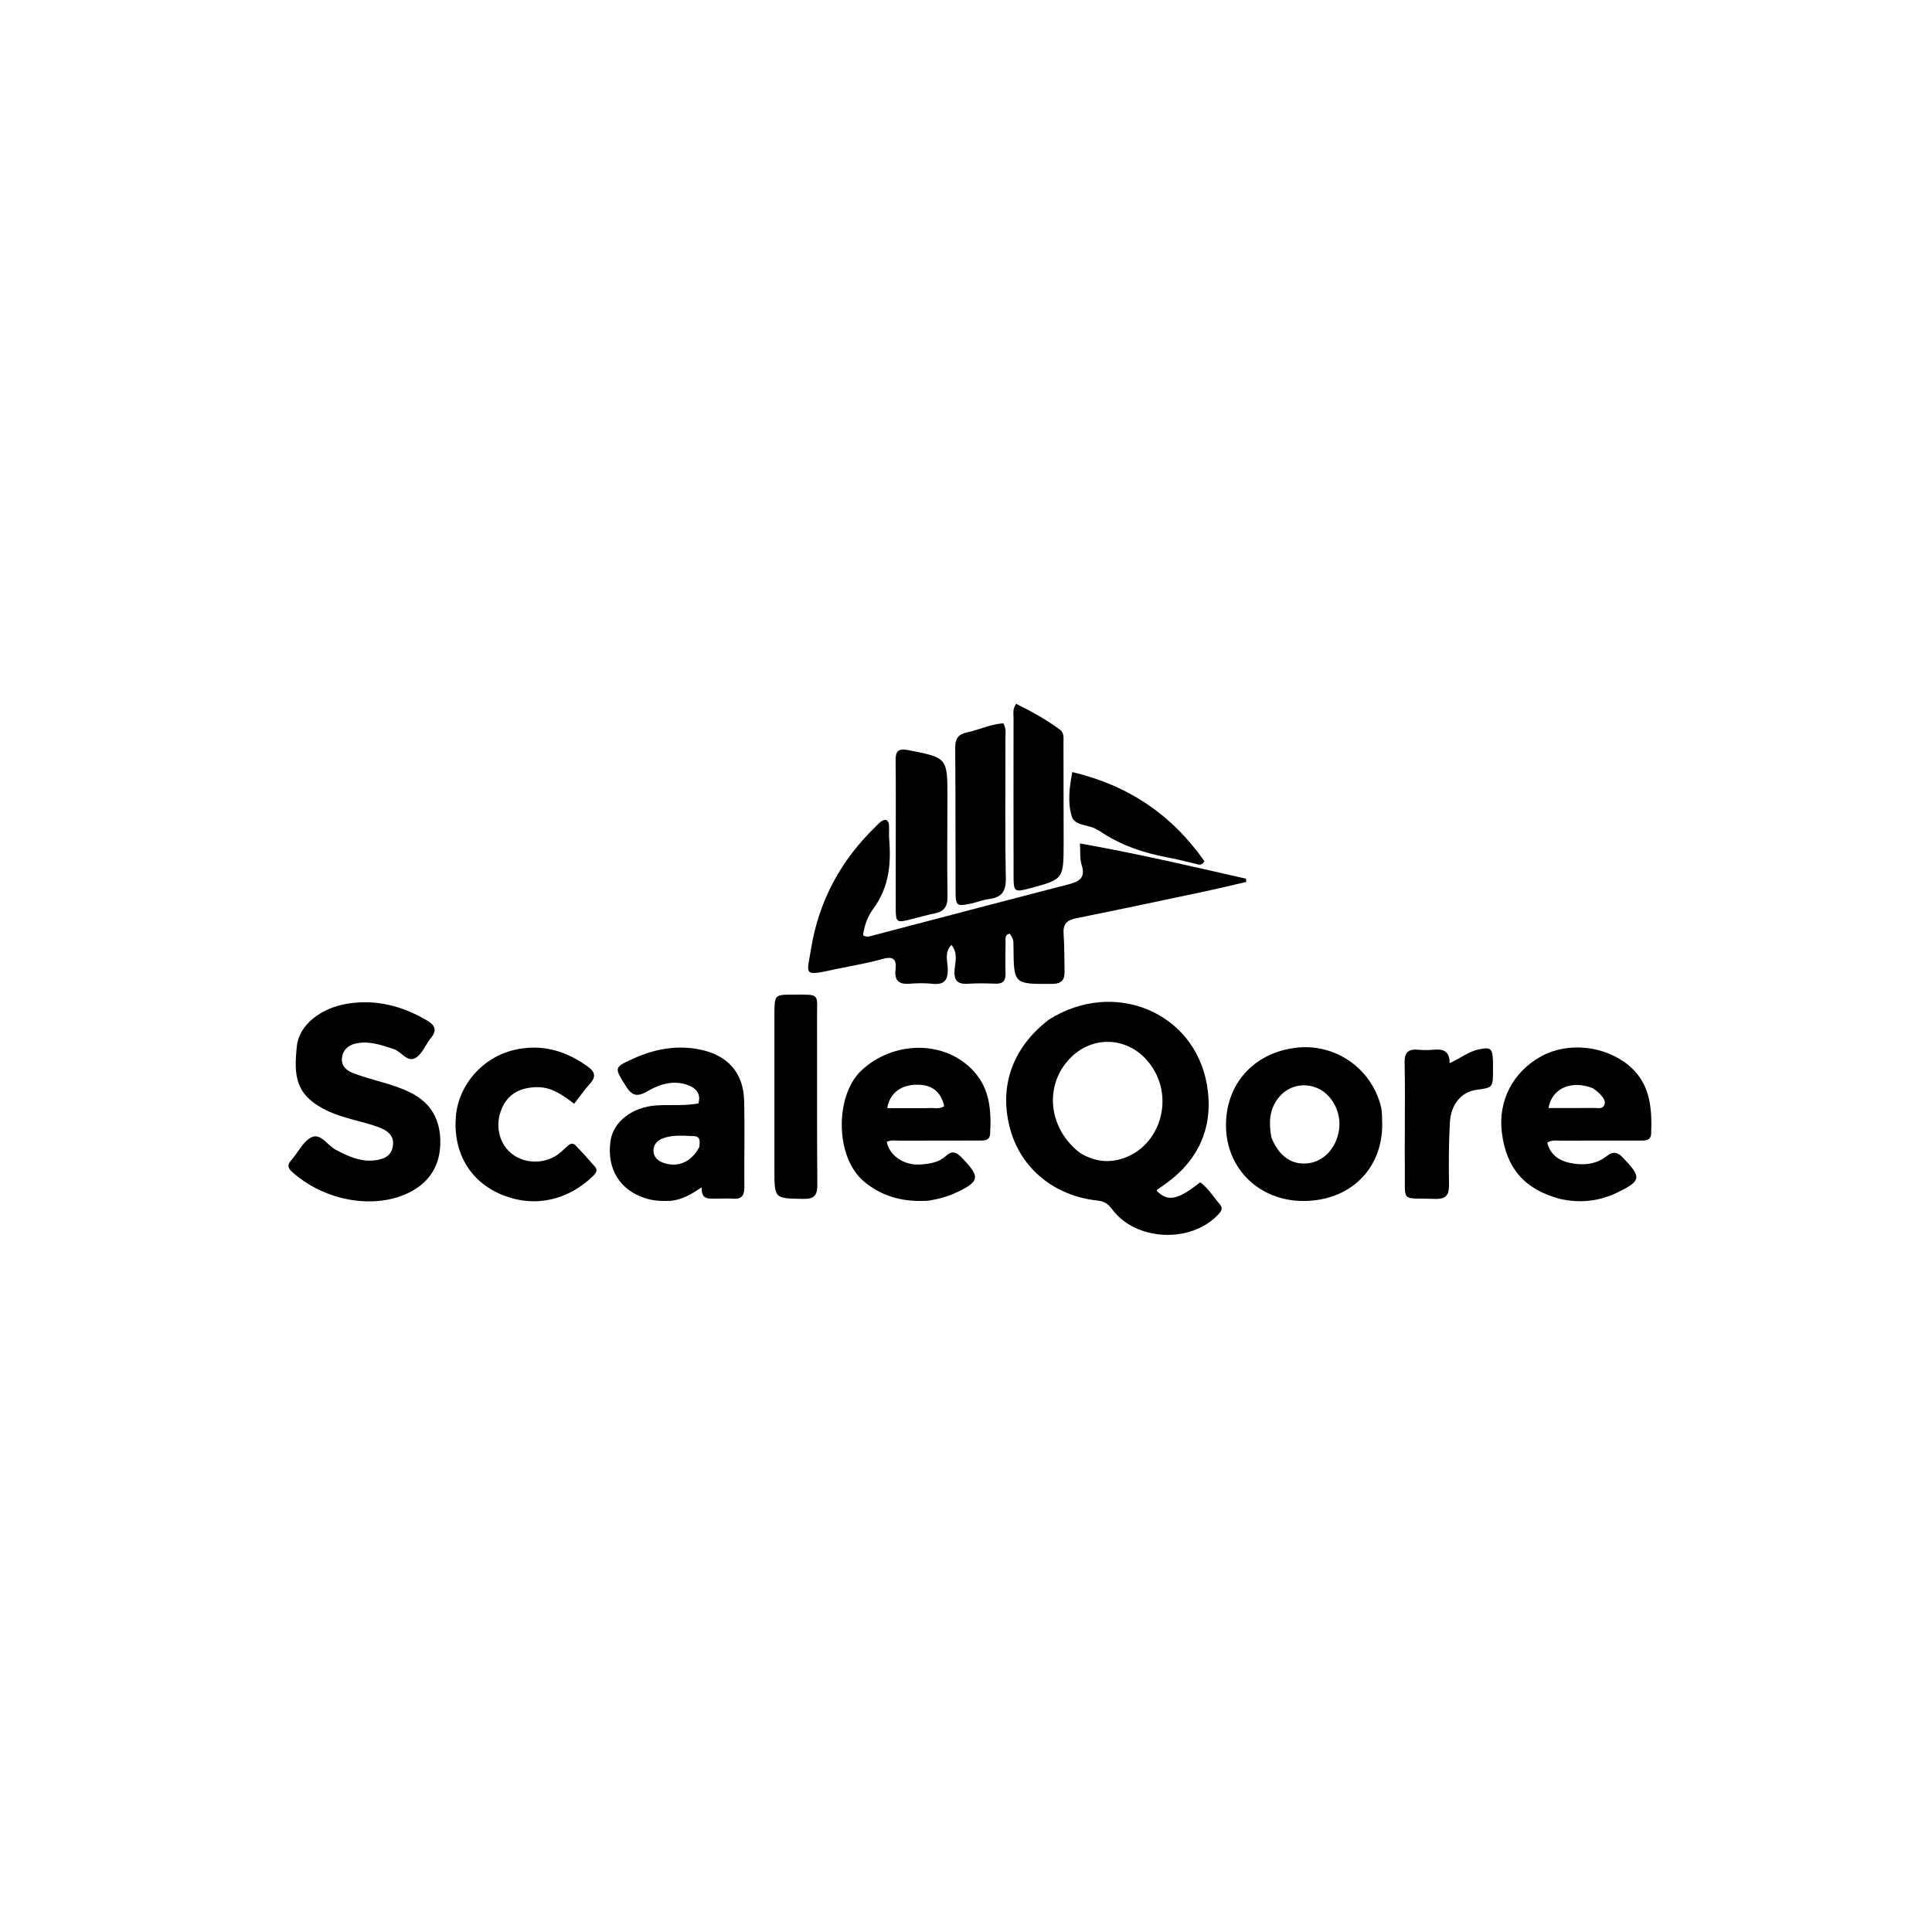 <svg version="1.1" id="Layer_1" xmlns="http://www.w3.org/2000/svg" xmlns:xlink="http://www.w3.org/1999/xlink" x="0px" y="0px"
	 width="100%" viewBox="0 0 800 800" enable-background="new 0 0 800 800" xml:space="preserve">
<path fill="#000000" opacity="1" stroke="none" 
	d="
M346.098,401.291 
	C332.179,404.357 334.083,403.781 335.851,392.839 
	C339.056,372.996 348.23,356.096 362.736,342.145 
	C363.9,341.026 364.922,339.564 366.805,339.483 
	C368.372,340.213 368.059,341.683 368.131,342.951 
	C368.216,344.445 368.064,345.956 368.189,347.444 
	C369.057,357.759 368.088,367.533 361.614,376.294 
	C359.319,379.401 357.84,383.275 357.384,387.31 
	C359.017,388.303 360.449,387.624 361.837,387.261 
	C388.54,380.28 415.22,373.215 441.948,366.332 
	C446.511,365.156 449.733,363.857 447.872,358.088 
	C447.087,355.652 447.412,352.858 447.166,349.262 
	C470.542,353.361 493.197,358.679 515.886,363.839 
	C515.943,364.29 516,364.741 516.057,365.193 
	C510.263,366.523 504.487,367.936 498.672,369.168 
	C480.956,372.922 463.239,376.682 445.486,380.259 
	C441.667,381.028 440.118,382.733 440.407,386.685 
	C440.782,391.819 440.694,396.986 440.809,402.139 
	C440.889,405.704 439.712,407.387 435.589,407.41 
	C419.774,407.496 419.775,407.654 419.664,391.916 
	C419.644,389.008 419.644,389.008 418.142,386.612 
	C415.969,386.981 416.398,388.734 416.377,390.128 
	C416.312,394.457 416.254,398.79 416.365,403.117 
	C416.439,406.039 415.346,407.415 412.297,407.315 
	C408.472,407.188 404.625,407.091 400.812,407.349 
	C396.362,407.65 394.882,405.853 395.267,401.486 
	C395.554,398.238 396.742,394.681 393.958,391.271 
	C391.029,394.319 392.296,397.815 392.434,400.786 
	C392.661,405.713 391.202,407.945 385.993,407.364 
	C382.868,407.015 379.656,407.097 376.512,407.343 
	C372.136,407.687 370.314,405.915 370.823,401.564 
	C371.303,397.467 370.153,395.751 365.502,397.074 
	C359.283,398.844 352.857,399.888 346.098,401.291 
z"/>
<path fill="#000000" opacity="1" stroke="none" 
	d="
M434.32,422.211 
	C461.047,405.261 494.493,418.895 499.75,449.114 
	C502.658,465.838 496.887,479.913 482.803,490.077 
	C481.597,490.948 480.355,491.77 479.143,492.633 
	C479.036,492.709 479.027,492.923 478.973,493.073 
	C483.473,497.74 487.664,496.953 496.965,489.557 
	C500.316,491.984 502.444,495.59 505.115,498.685 
	C506.584,500.386 505.626,501.65 504.374,502.976 
	C493.013,515.003 470.215,513.889 460.486,500.699 
	C458.887,498.531 457.262,497.423 454.453,497.125 
	C436.662,495.236 422.927,483.975 418.397,467.897 
	C413.426,450.253 419.041,433.915 434.32,422.211 
M447.211,477.393 
	C452.417,480.588 457.979,481.658 463.917,479.997 
	C479.498,475.638 486.337,456.418 477.366,442.286 
	C468.369,428.112 449.912,427.727 440.38,441.515 
	C432.602,452.764 435.334,468.317 447.211,477.393 
z"/>
<path fill="#000000" opacity="1" stroke="none" 
	d="
M136.03,460.195 
	C121.948,453.624 121.713,445.337 122.905,433.284 
	C123.79,424.331 132.996,417.308 143.975,415.585 
	C155.919,413.71 166.693,416.576 176.894,422.61 
	C180.126,424.521 181.066,426.581 178.451,429.778 
	C176.244,432.475 174.898,436.34 172.151,438.014 
	C168.683,440.126 166.263,435.474 163.074,434.42 
	C158.161,432.796 153.326,431.063 148.04,431.938 
	C144.569,432.512 142.063,434.476 141.609,437.994 
	C141.149,441.555 143.727,443.478 146.679,444.544 
	C150.581,445.953 154.59,447.073 158.58,448.225 
	C162.424,449.335 166.205,450.557 169.812,452.338 
	C178.108,456.433 182.15,463.052 182.324,472.282 
	C182.505,481.918 178.36,489.094 170,493.507 
	C155.972,500.911 134.807,497.839 120.73,485.065 
	C119.264,483.735 118.943,482.314 120.358,480.736 
	C120.58,480.488 120.771,480.213 120.987,479.959 
	C123.677,476.787 125.795,472.257 129.215,470.815 
	C132.89,469.266 135.684,474.374 139.123,476.151 
	C143.927,478.633 148.733,480.97 154.235,480.551 
	C157.921,480.271 161.76,479.356 162.619,474.869 
	C163.548,470.011 160.178,467.967 156.37,466.599 
	C149.798,464.237 142.795,463.23 136.03,460.195 
z"/>
<path fill="#000000" opacity="1" stroke="none" 
	d="
M645.976,496.439 
	C631.318,492.564 623.729,483.77 621.884,468.932 
	C620.248,455.778 626.5,443.756 638.324,437.32 
	C649.311,431.339 664.599,432.976 674.451,441.189 
	C683.416,448.662 684.102,458.886 683.707,469.406 
	C683.59,472.511 681.036,472.29 678.861,472.293 
	C668.039,472.307 657.217,472.278 646.396,472.328 
	C644.618,472.336 642.742,471.86 640.685,473.161 
	C641.891,478.023 645.414,480.536 649.924,481.506 
	C655.269,482.656 660.717,482.3 665.183,478.798 
	C668.171,476.454 669.908,477.137 672.257,479.606 
	C679.782,487.514 679.649,488.973 669.72,493.785 
	C662.304,497.379 654.49,498.334 645.976,496.439 
M659.615,450.636 
	C650.851,447.11 642.578,450.544 641.198,458.81 
	C647.54,458.81 653.802,458.851 660.064,458.78 
	C661.614,458.763 663.689,459.418 664.381,457.346 
	C664.971,455.582 663.585,454.236 662.493,453.004 
	C661.841,452.269 661.004,451.699 659.615,450.636 
z"/>
<path fill="#000000" opacity="1" stroke="none" 
	d="
M384.583,497.171 
	C374.486,497.845 365.808,495.787 358.043,489.483 
	C345.54,479.334 345.747,453.591 356.595,443.352 
	C369.896,430.799 391.398,430.536 403.269,443.644 
	C409.992,451.067 410.492,460.159 409.993,469.448 
	C409.826,472.558 407.235,472.275 405.081,472.28 
	C394.251,472.304 383.422,472.279 372.592,472.321 
	C370.794,472.328 368.932,471.941 367.206,472.812 
	C368.135,478.323 374.231,482.629 380.895,482.202 
	C384.715,481.958 388.649,481.441 391.622,478.7 
	C394.27,476.258 396.025,477.067 398.258,479.366 
	C406.073,487.411 405.788,489.258 395.533,494.008 
	C392.182,495.56 388.646,496.469 384.583,497.171 
M384.291,458.854 
	C386.519,458.584 388.918,459.49 390.983,458.018 
	C389.511,451.76 385.684,448.951 379.08,449.173 
	C372.758,449.385 368.341,452.878 367.399,458.859 
	C372.765,458.859 378.058,458.859 384.291,458.854 
z"/>
<path fill="#000000" opacity="1" stroke="none" 
	d="
M277.672,497.248 
	C273.886,497.422 270.596,497.223 267.365,496.214 
	C256.725,492.891 251.258,484.115 252.762,472.676 
	C253.835,464.509 261.788,458.31 272.069,457.708 
	C277.689,457.378 283.357,457.971 289.198,456.921 
	C290.305,452.841 288.281,450.6 284.849,449.325 
	C278.862,447.099 273.134,448.926 268.132,451.841 
	C263.771,454.383 261.654,453.751 259.085,449.619 
	C254.377,442.047 254.092,442.033 262.271,438.333 
	C271.079,434.348 280.226,432.618 289.94,434.616 
	C301.222,436.938 307.838,444.116 308.124,455.704 
	C308.42,467.676 308.119,479.662 308.221,491.641 
	C308.249,495.005 307.084,496.607 303.575,496.359 
	C301.258,496.195 298.919,496.329 296.589,496.332 
	C293.574,496.337 290.233,496.887 290.598,491.633 
	C286.226,494.53 282.543,496.781 277.672,497.248 
M289.601,474.908 
	C289.713,472.948 290.297,470.552 287.275,470.447 
	C283.003,470.298 278.673,469.812 274.502,471.359 
	C272.076,472.258 270.538,474.026 270.579,476.532 
	C270.622,479.077 272.379,480.707 274.761,481.527 
	C280.645,483.55 286.2,481.312 289.601,474.908 
z"/>
<path fill="#000000" opacity="1" stroke="none" 
	d="
M572.348,465.99 
	C572.184,484.547 558.591,497.347 539.598,497.3 
	C521.367,497.255 507.691,483.857 507.654,466.006 
	C507.618,448.88 519.006,436.123 536.331,433.883 
	C552.601,431.778 567.818,442.212 571.788,458.081 
	C572.41,460.569 572.244,463.036 572.348,465.99 
M526.453,471 
	C529.64,479.028 535.235,482.756 542.348,481.589 
	C548.98,480.502 554.063,474.237 554.604,466.484 
	C555.084,459.595 550.967,452.652 545.057,450.381 
	C539.168,448.119 532.867,449.855 529.046,455.014 
	C525.653,459.594 525.306,464.821 526.453,471 
z"/>
<path fill="#000000" opacity="1" stroke="none" 
	d="
M234.648,474.87 
	C235.952,473.523 237.21,473.084 238.363,474.295 
	C241.114,477.185 243.806,480.137 246.407,483.163 
	C247.734,484.706 246.585,485.99 245.494,487.044 
	C235.907,496.308 222.19,500.637 207.755,494.689 
	C194.564,489.254 187.53,477.135 188.769,462.254 
	C189.851,449.257 199.766,437.889 212.78,434.792 
	C224.072,432.105 234.128,434.972 243.359,441.626 
	C246.149,443.637 247.041,445.639 244.432,448.55 
	C242.13,451.119 240.145,453.971 237.747,457.049 
	C232.842,453.297 228.183,449.948 221.89,450.17 
	C214.392,450.434 209.432,453.721 207.203,460.582 
	C205.053,467.199 207.096,474.176 212.319,478.05 
	C217.589,481.959 225.55,481.98 231.008,478.037 
	C232.216,477.165 233.281,476.094 234.648,474.87 
z"/>
<path fill="#000000" opacity="1" stroke="none" 
	d="
M320.667,420.077 
	C320.719,411.895 320.719,411.867 328.308,411.859 
	C339.901,411.846 338.28,411.166 338.315,421.614 
	C338.39,444.579 338.237,467.545 338.436,490.509 
	C338.476,495.076 337.106,496.523 332.501,496.439 
	C320.676,496.223 320.671,496.428 320.669,484.468 
	C320.667,463.167 320.667,441.866 320.667,420.077 
z"/>
<path fill="#000000" opacity="1" stroke="none" 
	d="
M402.793,373.99 
	C396.071,375.477 395.71,375.277 395.687,369.056 
	C395.615,349.239 395.691,329.421 395.532,309.604 
	C395.503,305.973 396.73,304.073 400.299,303.308 
	C405.418,302.212 410.257,299.844 415.44,299.502 
	C416.783,301.789 416.325,303.834 416.329,305.784 
	C416.364,325.102 416.113,344.425 416.493,363.735 
	C416.602,369.312 414.609,371.631 409.468,372.285 
	C407.342,372.555 405.279,373.325 402.793,373.99 
z"/>
<path fill="#000000" opacity="1" stroke="none" 
	d="
M370.922,345 
	C370.912,334.673 370.995,324.845 370.846,315.02 
	C370.787,311.124 371.811,309.758 376.062,310.597 
	C392.306,313.803 392.33,313.672 392.307,330.332 
	C392.288,343.989 392.137,357.649 392.339,371.304 
	C392.399,375.419 390.892,377.469 386.973,378.244 
	C383.715,378.887 380.515,379.834 377.291,380.649 
	C371.112,382.211 370.914,382.085 370.897,375.481 
	C370.872,365.487 370.91,355.494 370.922,345 
z"/>
<path fill="#000000" opacity="1" stroke="none" 
	d="
M440.431,349.214 
	C440.396,364.082 440.396,364.082 426.596,367.787 
	C420.019,369.553 419.704,369.349 419.696,362.741 
	C419.67,340.92 419.658,319.099 419.687,297.278 
	C419.69,295.508 419.218,293.62 420.752,291.433 
	C427.057,294.531 433.234,297.94 438.93,302.171 
	C440.748,303.522 440.361,305.802 440.368,307.77 
	C440.415,321.427 440.417,335.085 440.431,349.214 
z"/>
<path fill="#000000" opacity="1" stroke="none" 
	d="
M581.699,470 
	C581.697,459.684 581.85,449.864 581.62,440.054 
	C581.522,435.858 583.1,434.297 587.158,434.664 
	C589.303,434.858 591.496,434.863 593.64,434.663 
	C597.464,434.305 600.295,435.099 600.269,440.22 
	C604.607,438.326 607.934,435.481 612.178,434.573 
	C617.18,433.503 617.995,433.991 618.202,439.211 
	C618.255,440.54 618.219,441.872 618.219,443.203 
	C618.214,450.355 618.213,450.355 611.283,451.292 
	C605.203,452.113 600.772,457.203 600.356,464.867 
	C599.897,473.329 599.871,481.826 600.001,490.302 
	C600.068,494.626 599.011,496.621 594.145,496.439 
	C579.673,495.898 581.943,498.412 581.714,483.976 
	C581.642,479.485 581.701,474.992 581.699,470 
z"/>
<path fill="#000000" opacity="1" stroke="none" 
	d="
M494.426,357.527 
	C490.636,356.653 487.255,355.74 483.822,355.112 
	C473.584,353.237 463.903,349.978 455.246,344.044 
	C454.973,343.857 454.635,343.767 454.359,343.585 
	C450.951,341.324 445.017,342.171 443.766,337.999 
	C442.081,332.384 442.748,326.201 444.026,319.7 
	C467.313,325.206 485.377,337.474 498.748,356.66 
	C497.309,358.888 496.011,357.791 494.426,357.527 
z"/>
</svg>